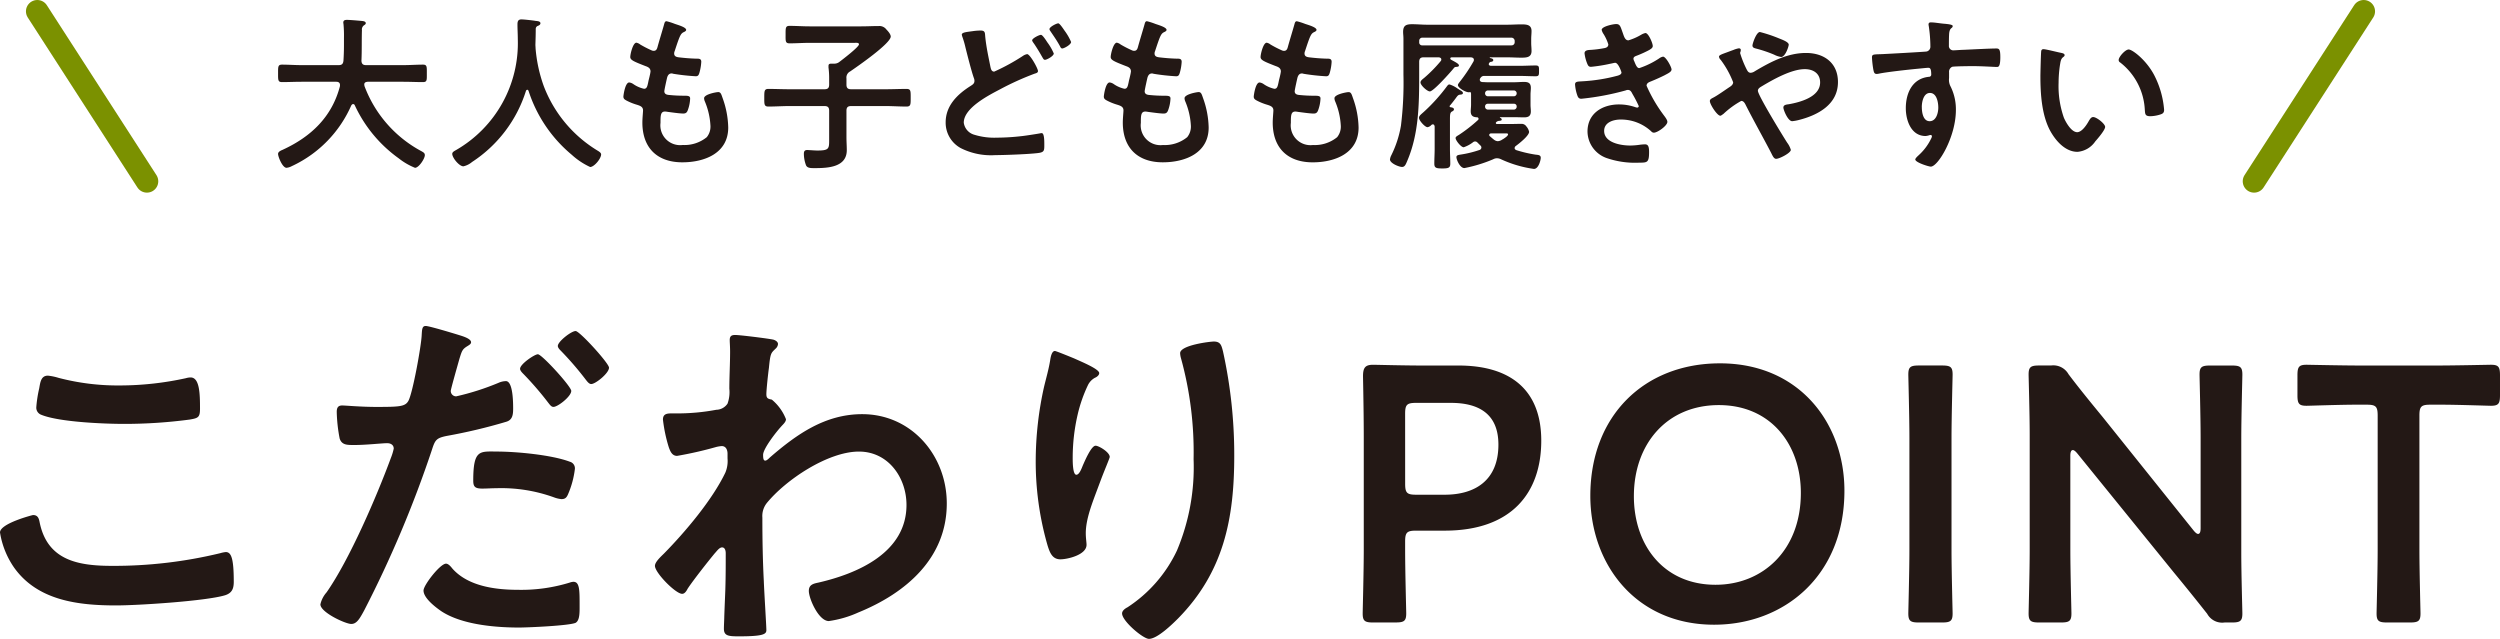 <svg xmlns="http://www.w3.org/2000/svg" width="330.61" height="84.481" viewBox="0 0 330.61 84.481"><g data-name="レイヤー 2"><path d="M44.96 11.231c0-.308-.22-.418-.484-.418h-4.6c-.857 0-1.716.044-2.574.044-.55 0-.528-.286-.528-1.144 0-.88-.022-1.166.528-1.166.858 0 1.717.066 2.574.066h4.907c.418 0 .594-.154.638-.594.044-.683.066-1.387.066-2.068v-.924a16.72 16.72 0 00-.066-1.893.374.374 0 01-.021-.154c0-.308.243-.352.484-.352.375 0 1.673.11 2.068.154.154.022.419.066.419.286 0 .11-.089.177-.177.242a.668.668 0 00-.33.683c-.044 1.342 0 2.683-.065 4.048.021.4.2.572.594.572h4.951c.857 0 1.716-.066 2.595-.066.551 0 .507.308.507 1.166 0 .88.044 1.144-.528 1.144-.858 0-1.717-.044-2.574-.044h-4.732c-.219.023-.439.088-.439.353 0 .087.021.131.021.2a16.208 16.208 0 007.57 8.646c.219.133.418.221.418.507 0 .462-.792 1.672-1.3 1.672a8.683 8.683 0 01-2.156-1.254 17.839 17.839 0 01-5.81-7.019.239.239 0 00-.22-.155c-.109 0-.176.089-.242.177a15.863 15.863 0 01-7.679 7.942c-.044.023-.066.045-.11.045a1.892 1.892 0 01-.77.264c-.55 0-1.122-1.475-1.122-1.826 0-.265.264-.4.484-.506a1.073 1.073 0 00.154-.066c3.719-1.716 6.491-4.335 7.547-8.406zm24.769.639a.214.214 0 00-.175.153 17.483 17.483 0 01-7.129 9.4 2.675 2.675 0 01-1.145.572c-.55 0-1.473-1.122-1.473-1.651 0-.242.286-.374.549-.527a16.306 16.306 0 008.12-14.654c0-.639-.044-1.277-.044-1.937 0-.4.088-.66.528-.66.33 0 1.518.132 1.892.2.22.022.616.044.616.308 0 .221-.242.309-.4.374a.426.426 0 00-.22.374c0 .683-.022 1.387-.044 2.091 0 .154.022.33.022.483a19.329 19.329 0 001.078 4.974 17.081 17.081 0 007.063 8.514c.22.132.528.309.528.529 0 .572-.924 1.672-1.452 1.672a9.443 9.443 0 01-2.42-1.607 18.293 18.293 0 01-5.721-8.449c-.041-.094-.085-.159-.173-.159zM90.74 3.949c0 .109-.088.176-.2.241-.308.154-.462.177-.77.969-.2.528-.374 1.078-.55 1.606a.773.773 0 00-.066.308c0 .374.286.462.594.506.748.088 1.5.154 2.244.175.418 0 .748-.021.748.419A6.541 6.541 0 0192.5 9.6c-.089.309-.177.484-.484.484a27.635 27.635 0 01-2.993-.33.642.642 0 00-.2-.044c-.352 0-.506.243-.595.528-.065.264-.374 1.65-.374 1.827 0 .462.463.483.771.506.66.065 1.32.088 1.98.088.594 0 .661.154.661.374a4.843 4.843 0 01-.287 1.474c-.11.329-.242.506-.616.506-.506 0-1.54-.154-2.068-.221a2.3 2.3 0 00-.352-.043c-.594 0-.594.55-.594 1.5a2.616 2.616 0 002.926 2.926 4.682 4.682 0 003.191-1.034 2.217 2.217 0 00.484-1.562 9.519 9.519 0 00-.748-3.191 1.125 1.125 0 01-.089-.395c0-.529 1.629-.815 1.871-.815.352 0 .418.353.594.836a12.072 12.072 0 01.726 3.851c0 3.411-3.147 4.6-6.073 4.6-3.322 0-5.281-1.914-5.281-5.258 0-.55.088-1.386.088-1.606 0-.484-.374-.616-.88-.77a7.265 7.265 0 01-1.3-.529c-.242-.131-.418-.242-.418-.527 0-.133.22-1.871.77-1.871a1.221 1.221 0 01.551.221 3.992 3.992 0 001.408.616c.374 0 .439-.309.571-.946.045-.243.133-.529.2-.859a4.272 4.272 0 00.088-.484c0-.484-.4-.616-.7-.726-1.54-.6-1.979-.792-1.979-1.188 0-.374.351-1.893.813-1.893a1.2 1.2 0 01.506.242 14.035 14.035 0 001.5.771.672.672 0 00.285.065c.353 0 .441-.285.507-.527.2-.748.682-2.311.857-2.948.067-.242.111-.441.331-.441a8.3 8.3 0 011.1.352c.37.13 1.492.441 1.492.79zm21.199 6.425v.813c0 .441.177.616.617.616h4.554c.925 0 1.849-.044 2.773-.044.572 0 .55.286.55 1.166 0 .859.022 1.166-.55 1.166-.924 0-1.848-.065-2.773-.065h-4.554c-.44 0-.617.176-.617.616v3.521c0 .572.044 1.143.044 1.694 0 2.266-2.507 2.376-4.224 2.376-.484 0-.989.022-1.166-.374a4.431 4.431 0 01-.286-1.519c0-.307.089-.5.44-.5.132 0 .352.022.484.022.243.021.638.044.88.044 1.563 0 1.54-.265 1.54-1.5v-3.764c0-.44-.175-.616-.616-.616h-4.642c-.924 0-1.848.065-2.773.065-.572 0-.55-.307-.55-1.166 0-.88 0-1.166.55-1.166.925 0 1.849.044 2.773.044h4.642c.441 0 .616-.175.616-.616V10.4a10.67 10.67 0 00-.088-1.474v-.2c0-.286.176-.308.4-.308h.374a1.075 1.075 0 00.682-.242c.374-.286 2.574-1.959 2.574-2.31 0-.242-.308-.2-.594-.2h-5.941c-.88 0-1.76.066-2.64.066-.572 0-.528-.309-.528-1.145 0-.879-.023-1.166.528-1.166.88 0 1.76.066 2.64.066h6.842c.77 0 1.54-.044 2.31-.044a1.148 1.148 0 011.013.462c.2.2.572.616.572.925 0 .924-4.467 4-5.369 4.62a.9.9 0 00-.487.924zm17.737-6.337c.616 0 .572.307.616.813.132 1.343.418 2.641.682 3.961.066.286.131.66.505.66a27.389 27.389 0 003.786-2.071 1.447 1.447 0 01.571-.242c.374 0 1.431 1.892 1.431 2.244 0 .221-.264.286-.418.33a36.989 36.989 0 00-4.578 2.068c-1.5.792-4.818 2.465-4.818 4.423a1.927 1.927 0 001.431 1.607 8.9 8.9 0 002.948.374 29.761 29.761 0 003.433-.221c.4-.044 1.958-.285 2.288-.352a.742.742 0 01.219-.022c.309 0 .331.9.331 1.408v.265c0 .593-.044.813-.617.924-.99.175-4.708.308-5.852.308a8.87 8.87 0 01-4.576-.925 3.824 3.824 0 01-2-3.41c0-2.2 1.54-3.7 3.278-4.8.265-.175.528-.307.528-.681a.9.9 0 00-.066-.353c-.308-.836-.88-3.1-1.122-4.07a11.7 11.7 0 00-.418-1.431 1.514 1.514 0 01-.066-.264c0-.307.682-.352 1.453-.461a7.846 7.846 0 011.031-.082zm8.845 1.584a7 7 0 01.835 1.452c0 .33-.9.836-1.166.836-.175 0-.219-.132-.418-.462a23.43 23.43 0 00-.967-1.584c-.088-.132-.309-.4-.309-.528 0-.264.925-.727 1.167-.727.22 0 .726.814.858 1.013zm2.31-1.5a7.351 7.351 0 01.815 1.429c0 .353-.925.859-1.167.859-.176 0-.242-.176-.308-.308-.418-.77-.836-1.343-1.32-2.068a.425.425 0 01-.066-.177c0-.308.946-.77 1.166-.77.198.004.682.752.88 1.039zm13.437-.172c0 .109-.088.176-.2.241-.307.154-.462.177-.769.969-.2.528-.374 1.078-.551 1.606a.771.771 0 00-.065.308c0 .374.286.462.593.506.748.088 1.5.154 2.244.175.418 0 .749-.021.749.419a6.485 6.485 0 01-.242 1.43c-.089.309-.176.484-.484.484a27.589 27.589 0 01-2.992-.33.655.655 0 00-.2-.044c-.353 0-.506.243-.6.528-.066.264-.374 1.65-.374 1.827 0 .462.463.483.77.506.66.065 1.321.088 1.981.088.593 0 .66.154.66.374a4.872 4.872 0 01-.286 1.474c-.111.329-.242.506-.616.506-.506 0-1.54-.154-2.069-.221a2.306 2.306 0 00-.351-.043c-.595 0-.595.55-.595 1.5a2.616 2.616 0 002.927 2.926A4.681 4.681 0 00157 18.14a2.213 2.213 0 00.484-1.562 9.519 9.519 0 00-.748-3.191 1.147 1.147 0 01-.088-.395c0-.529 1.628-.815 1.871-.815.351 0 .418.353.593.836a12.072 12.072 0 01.726 3.851c0 3.411-3.146 4.6-6.072 4.6-3.323 0-5.282-1.914-5.282-5.258 0-.55.088-1.386.088-1.606 0-.484-.374-.616-.88-.77a7.256 7.256 0 01-1.3-.529c-.243-.131-.418-.242-.418-.527 0-.133.219-1.871.769-1.871a1.216 1.216 0 01.551.221 3.992 3.992 0 001.408.616c.374 0 .44-.309.571-.946.045-.243.133-.529.2-.859a4.506 4.506 0 00.088-.484c0-.484-.4-.616-.7-.726-1.54-.6-1.979-.792-1.979-1.188 0-.374.352-1.893.813-1.893a1.19 1.19 0 01.506.242 14.035 14.035 0 001.5.771.676.676 0 00.286.065c.352 0 .44-.285.506-.527.2-.748.682-2.311.858-2.948.066-.242.11-.441.33-.441a8.3 8.3 0 011.1.352c.365.131 1.487.442 1.487.791zm19.832 0c0 .109-.088.176-.2.241-.307.154-.462.177-.769.969-.2.528-.374 1.078-.551 1.606a.771.771 0 00-.065.308c0 .374.286.462.593.506.748.088 1.5.154 2.244.175.418 0 .748-.021.748.419a6.482 6.482 0 01-.241 1.43c-.089.309-.176.484-.484.484a27.589 27.589 0 01-2.992-.33.655.655 0 00-.2-.044c-.352 0-.5.243-.594.528-.066.264-.374 1.65-.374 1.827 0 .462.463.483.77.506.66.065 1.321.088 1.981.088.593 0 .66.154.66.374a4.872 4.872 0 01-.286 1.474c-.111.329-.242.506-.616.506-.506 0-1.541-.154-2.069-.221a2.306 2.306 0 00-.351-.043c-.595 0-.595.55-.595 1.5a2.616 2.616 0 002.927 2.926 4.681 4.681 0 003.19-1.034 2.213 2.213 0 00.484-1.562 9.519 9.519 0 00-.748-3.191 1.124 1.124 0 01-.088-.395c0-.529 1.628-.815 1.871-.815.351 0 .418.353.593.836a12.072 12.072 0 01.726 3.851c0 3.411-3.147 4.6-6.072 4.6-3.323 0-5.282-1.914-5.282-5.258 0-.55.088-1.386.088-1.606 0-.484-.374-.616-.88-.77a7.256 7.256 0 01-1.3-.529c-.243-.131-.418-.242-.418-.527 0-.133.219-1.871.769-1.871a1.216 1.216 0 01.551.221 3.992 3.992 0 001.408.616c.374 0 .44-.309.571-.946.044-.243.133-.529.2-.859a4.506 4.506 0 00.088-.484c0-.484-.4-.616-.705-.726-1.54-.6-1.979-.792-1.979-1.188 0-.374.352-1.893.813-1.893a1.19 1.19 0 01.506.242 14.035 14.035 0 001.5.771.676.676 0 00.286.065c.352 0 .44-.285.506-.527.2-.748.682-2.311.858-2.948.066-.242.11-.441.33-.441a8.3 8.3 0 011.1.352c.378.127 1.498.438 1.498.787zM198.394 15.5c-.023 0-.044 0-.044.022s0 .044.021.044c.11.066.221.11.221.242 0 .154-.2.154-.33.176a.592.592 0 00-.4.176.121.121 0 00-.044.11c0 .088.067.132.155.132h1.627c.5 0 1.034-.022 1.562-.022a.756.756 0 01.7.352 1.525 1.525 0 01.352.7c0 .528-1.365 1.584-1.783 1.893a.343.343 0 00-.131.263c0 .132.088.2.219.265a16.925 16.925 0 002.531.594c.375.044.705.044.705.418 0 .308-.286 1.474-.9 1.474a15.293 15.293 0 01-4.4-1.3 1.21 1.21 0 00-.483-.109 1.019 1.019 0 00-.506.132 18.806 18.806 0 01-3.807 1.166c-.595 0-1.057-1.122-1.057-1.452 0-.264.309-.286.529-.33a14.152 14.152 0 002.53-.616.339.339 0 00.11-.594l-.374-.374a.421.421 0 00-.308-.155.444.444 0 00-.242.067 4.336 4.336 0 01-1.276.7c-.375 0-1.078-.925-1.078-1.211 0-.176.176-.264.462-.439a19.851 19.851 0 002.508-1.959.2.2 0 00.066-.154.2.2 0 00-.22-.2c-.528-.022-.814-.22-.814-.792 0-.286.044-.572.044-.858v-1.354c0-.175 0-.33-.154-.33-.022 0-.044.023-.066.023-.418.065-1.518-.572-1.518-.947 0-.131.11-.242.2-.374a21.763 21.763 0 001.87-2.772.518.518 0 00.044-.176c0-.264-.2-.33-.418-.352h-2.53c-.088.022-.177.044-.177.154a.226.226 0 00.089.154c.638.352 1.056.55 1.056.77 0 .2-.308.176-.44.2-.133 0-.242.154-.309.242-.4.485-2.618 2.992-3.1 2.992-.33 0-1.232-.792-1.232-1.188 0-.241.264-.418.528-.638a18.422 18.422 0 002.156-2.2.307.307 0 00.066-.2c0-.2-.175-.264-.352-.286h-1.98c-.418 0-.594.175-.594.616v1.738c0 3.828-.044 7.745-1.563 11.31-.2.484-.33.836-.7.836-.4 0-1.6-.484-1.6-.991a1.611 1.611 0 01.175-.549 14.13 14.13 0 001.277-3.916 46.182 46.182 0 00.33-6.778V5.136c0-.374-.044-.637-.044-.9 0-.836.352-1.034 1.187-1.034.683 0 1.343.066 2 .066h10.583c.617 0 1.233-.044 1.849-.044.682 0 1.364.023 1.364.88 0 .353-.044.7-.044 1.034v.573c0 .307.044.66.044 1.034 0 .858-.682.88-1.364.88-.616 0-1.232-.044-1.849-.044h-2.266a.047.047 0 00-.044.044c0 .022 0 .044.022.044.2.044.441.087.441.286 0 .132-.133.2-.265.22a.317.317 0 00-.286.176.313.313 0 00-.044.132c0 .154.132.2.265.22h3.872c.682 0 1.386-.044 2.068-.044.462 0 .441.2.441.726 0 .506 0 .7-.441.7-.682 0-1.364-.043-2.068-.043h-4.731a.529.529 0 00-.484.242.4.4 0 00-.109.263c0 .22.175.287.351.308.22 0 .418.022.638.022h3.587c.418 0 .836-.043 1.276-.043.572 0 .9.154.9.792 0 .286-.044.572-.044.879v1.365c0 .286.044.572.044.858 0 .594-.308.792-.88.792-.418 0-.858-.022-1.3-.022zm-6.69-1.453a.14.14 0 00.11.133c.176.022.462.066.462.285 0 .155-.175.243-.307.309-.2.132-.221.418-.221.99v3.916c0 .639.044 1.3.044 1.959 0 .528-.2.638-1.033.638s-1.078-.066-1.078-.638c0-.66.044-1.3.044-1.959v-2.948c-.023-.132-.067-.286-.243-.286a.333.333 0 00-.2.088.844.844 0 01-.506.286c-.33 0-1.122-.88-1.122-1.232 0-.264.22-.419.638-.793a23.4 23.4 0 003.059-3.387c.087-.111.175-.242.33-.242a3.522 3.522 0 011.078.549c.154.088.263.176.351.22.155.088.353.2.353.374 0 .154-.2.2-.309.2-.307.023-.374.111-.659.506-.154.2-.375.507-.749.947a.115.115 0 00-.046.085zM199.89 6a.406.406 0 00.418-.418V5.4a.434.434 0 00-.418-.419H188.1a.405.405 0 00-.418.419v.176A.382.382 0 00188.1 6zm.33 6.733a.377.377 0 00.351-.352v-.067a.376.376 0 00-.351-.351h-3.477a.376.376 0 00-.351.351v.067a.377.377 0 00.351.352zm-3.477.989a.342.342 0 00-.351.33v.089a.378.378 0 00.351.352h3.477a.378.378 0 00.351-.352v-.089a.342.342 0 00-.351-.33zm.485 3.917c-.132 0-.287.044-.287.22a.227.227 0 00.11.177c.177.153.352.307.551.462a.919.919 0 00.483.176 1.229 1.229 0 00.484-.155 2.027 2.027 0 01.22-.132c.265-.175.639-.418.639-.616 0-.154-.2-.132-.353-.132zm17.378-13.272c.176.506.308.968.748.968a7.525 7.525 0 001.695-.749 1.915 1.915 0 01.55-.219c.4 0 .968 1.342.968 1.716 0 .263-.264.4-.463.528a14.348 14.348 0 01-1.583.725c-.22.088-.506.155-.506.441a.837.837 0 00.11.33c.241.616.4.9.66.9a11.034 11.034 0 002.615-1.274 1.275 1.275 0 01.529-.242c.374 0 1.122 1.364 1.122 1.694s-.485.528-.925.771c-.571.285-1.166.549-1.76.792-.265.109-.616.219-.616.593a19.636 19.636 0 002.223 3.828c.175.243.527.661.527.947 0 .507-1.3 1.43-1.782 1.43a.461.461 0 01-.352-.175 5.876 5.876 0 00-4.049-1.563c-.924 0-2.178.352-2.178 1.5 0 1.584 2.245 1.937 3.432 1.937a9.067 9.067 0 001.343-.111 6.051 6.051 0 01.638-.044c.44 0 .528.375.528 1.012 0 1.364-.22 1.408-1.254 1.408a11.562 11.562 0 01-4.247-.571 3.774 3.774 0 01-2.641-3.543c0-2.4 1.959-3.586 4.181-3.586a6.671 6.671 0 012.179.374.775.775 0 00.22.044.2.2 0 00.2-.2 16.43 16.43 0 00-.836-1.607c-.132-.263-.265-.528-.595-.528a.706.706 0 00-.308.067 34.726 34.726 0 01-5.852 1.1c-.374 0-.462-.22-.572-.55a5.514 5.514 0 01-.264-1.341c0-.418.4-.374.968-.418a22.616 22.616 0 004.687-.751c.22-.067.485-.177.485-.418 0-.045-.4-1.277-.836-1.277-.111 0-.529.11-.683.132a20.44 20.44 0 01-2.508.4c-.286 0-.374-.132-.484-.374a5.332 5.332 0 01-.374-1.409c0-.462.572-.439.88-.462a13.689 13.689 0 001.694-.219c.286-.044.572-.155.572-.506a6.083 6.083 0 00-.616-1.343 1.663 1.663 0 01-.264-.571c0-.463 1.541-.771 1.915-.771.528-.004.573.348.879 1.185zm11.512 8.999c0-.242.22-.33.462-.462.483-.242 1.54-.99 2.068-1.343.242-.153.55-.351.55-.682a12.132 12.132 0 00-1.65-2.97.655.655 0 01-.22-.418c0-.2.4-.33 1.056-.572.242-.088.528-.2.836-.308a3.333 3.333 0 01.726-.221c.155 0 .264.067.264.221a.943.943 0 01-.044.242.426.426 0 00-.044.176A13.289 13.289 0 00231 9.207c.133.242.242.419.528.419a1.106 1.106 0 00.529-.2c2.068-1.232 4.312-2.421 6.777-2.421 2.4 0 4.225 1.321 4.225 3.851 0 2.971-2.664 4.379-5.194 5.017a5.727 5.727 0 01-.858.154c-.571 0-1.166-1.5-1.166-1.8 0-.374.418-.4.7-.44 1.518-.264 4.159-.968 4.159-2.883 0-1.188-.9-1.76-2.024-1.76-1.783 0-4.225 1.386-5.765 2.311-.221.132-.44.286-.44.55 0 .593 3.322 6.006 3.873 6.865a2.969 2.969 0 01.483.946c0 .418-1.518 1.188-1.937 1.188-.307 0-.461-.374-.681-.814-1.122-2.156-2.311-4.247-3.41-6.426-.111-.2-.265-.418-.529-.418a11.394 11.394 0 00-2.354 1.717c-.11.066-.308.242-.418.242-.412-.005-1.38-1.499-1.38-1.939zm9.131-8.295c.44.176 1.3.483 1.3.836 0 .22-.44 1.628-1.012 1.628a3.022 3.022 0 01-.924-.308 17.015 17.015 0 00-2.333-.792c-.242-.066-.527-.11-.527-.419 0-.241.506-1.782.989-1.782a18.63 18.63 0 012.507.837zm21.8-1.937c.528.044 1.188.111 1.188.308a.333.333 0 01-.132.242c-.154.11-.33.286-.352.924-.022.463-.022.946-.022 1.408a.58.58 0 00.638.639c.176 0 1.034-.067 1.277-.067 1.078-.044 3.432-.175 4.378-.175.352 0 .506.131.506 1.122 0 1.343-.264 1.32-.484 1.32-.308 0-1.958-.11-3.191-.11-.4 0-2.442.022-2.684.088a.709.709 0 00-.418.726v.771a1.858 1.858 0 00.22 1.143 6.783 6.783 0 01.682 3.081c0 3.542-2.354 7.481-3.322 7.481-.265 0-2.047-.55-2.047-.947 0-.175.374-.483.507-.616a7.1 7.1 0 001.584-2.134.836.836 0 00.109-.33.164.164 0 00-.153-.154.472.472 0 00-.177.023 2.111 2.111 0 01-.506.109c-1.914 0-2.618-2.067-2.618-3.674 0-2.024.88-3.961 3.1-4.159a.282.282 0 00.263-.264c0-.814-.153-.924-.4-.924-.176 0-1.189.11-1.452.132-1.145.11-3.983.418-5.039.638a1.708 1.708 0 01-.33.044c-.352 0-.374-.308-.441-.594a13.118 13.118 0 01-.176-1.584c0-.44.2-.4 1.277-.44.594-.022 5.764-.308 5.963-.352a.647.647 0 00.484-.682 18.625 18.625 0 00-.221-2.729.5.5 0 01-.021-.176c0-.176.109-.263.286-.263.514 0 1.196.131 1.724.175zm-2.9 11.024c0 .66.154 1.87 1.034 1.87s1.144-1.122 1.144-1.8-.2-1.936-1.1-1.936c-.863-.004-1.082 1.208-1.082 1.866zm18.398-7.173c.176.044.484.088.484.308 0 .131-.088.176-.219.286-.309.242-.331.682-.4 1.056a16.394 16.394 0 00-.176 2.332 12.573 12.573 0 00.7 4.6c.264.616.991 1.914 1.76 1.914.616 0 1.255-.968 1.519-1.452.132-.22.307-.55.593-.55.462 0 1.584.9 1.584 1.3 0 .418-.989 1.562-1.3 1.914a3.164 3.164 0 01-2.355 1.387c-1.628 0-2.9-1.475-3.63-2.817-1.1-2.068-1.276-4.841-1.276-7.173 0-.352.065-3.146.109-3.344a.275.275 0 01.309-.242c.296-.004 1.924.415 2.298.481zm8.955-.441c.484 0 2.333 1.387 3.389 3.412a12 12 0 011.3 4.576c0 .418-.22.528-.594.637a4.619 4.619 0 01-1.233.2c-.7 0-.681-.308-.725-.836a8.438 8.438 0 00-3.257-6.271.362.362 0 01-.2-.33c.001-.419.88-1.388 1.318-1.388zM4.368 68.111c.624 0 .769.433.864.912 1.008 5.089 5.089 5.809 9.6 5.809a59.8 59.8 0 0014.306-1.68 3.836 3.836 0 01.719-.145c.721 0 1.057.817 1.057 3.937 0 .912-.24 1.488-1.152 1.776-2.544.769-11.522 1.344-14.4 1.344-4.992 0-10.369-.624-13.489-4.992A11.228 11.228 0 010 70.416c0-1.201 4.32-2.305 4.368-2.305zm.817-16.753c.143-.816.24-1.681 1.152-1.681a7.257 7.257 0 011.392.288 30.873 30.873 0 008.161 1.009 40.84 40.84 0 008.688-.96 2.389 2.389 0 01.624-.1c1.2 0 1.248 2.16 1.248 4.128 0 1.152-.24 1.248-1.344 1.44a65.331 65.331 0 01-8.689.576c-2.64 0-8.592-.24-10.944-1.2a1 1 0 01-.673-1.004 16.52 16.52 0 01.385-2.496zm55.335-7.105c.432.144 1.776.48 1.776 1.008 0 .241-.288.384-.432.481-.72.431-.768.624-1.1 1.679-.144.529-1.153 4.033-1.153 4.273a.708.708 0 00.721.72 33.827 33.827 0 005.568-1.776 2.58 2.58 0 011-.238c.96 0 .96 2.928.96 3.648 0 .816-.095 1.489-.912 1.728a71.712 71.712 0 01-7.872 1.872c-1.392.288-1.536.528-1.969 1.873a149.506 149.506 0 01-8.928 21.169c-.624 1.152-1.008 1.824-1.728 1.824-.768 0-4.081-1.536-4.081-2.592a3.583 3.583 0 01.816-1.584c3.025-4.32 6.625-12.672 8.5-17.761a7.4 7.4 0 00.383-1.248c0-.481-.383-.72-.864-.72-.672 0-2.784.239-4.272.239-.96 0-1.728.048-2.016-.863a20.617 20.617 0 01-.385-3.5c0-.528.145-.864.721-.864.432 0 2.448.192 4.512.192 3.072 0 3.793-.048 4.224-.768.576-.96 1.729-7.344 1.777-8.737.047-.719.047-1.2.528-1.2.434-.008 3.606.953 4.226 1.145zm-.672 30.963C61.96 77.568 65.608 78 68.536 78a21.723 21.723 0 006.818-.96 1.66 1.66 0 01.479-.1c.816 0 .816 1.1.816 3.024 0 .96.048 2.065-.528 2.4-.864.384-6.288.624-7.488.624-3.169 0-7.585-.384-10.274-2.16-.767-.529-2.351-1.729-2.351-2.737 0-.719 2.208-3.552 2.975-3.552.336.005.673.437.865.677zm5.856-15.5c2.545 0 7.249.432 9.65 1.344a.9.9 0 01.671.96 12.073 12.073 0 01-.912 3.361c-.192.431-.384.624-.864.624a3.851 3.851 0 01-1.008-.241 20.528 20.528 0 00-7.633-1.2c-.624 0-1.2.048-1.824.048-.96 0-1.2-.24-1.2-1.056 0-4.134.864-3.845 3.116-3.845zm9.841-8.017c0 .72-1.776 2.112-2.352 2.112-.288 0-.48-.288-.672-.528a42.243 42.243 0 00-3.312-3.84c-.145-.144-.433-.433-.433-.672 0-.624 1.92-1.921 2.353-1.921.528-.005 4.416 4.268 4.416 4.844zm4.993-3.072c0 .719-1.776 2.16-2.352 2.16-.289 0-.529-.336-.72-.576a41.24 41.24 0 00-3.313-3.84c-.144-.145-.384-.385-.384-.624 0-.576 1.776-1.969 2.352-1.969.528-.005 4.417 4.267 4.417 4.844zm21.77-3.702c.288.1.576.288.576.577a.909.909 0 01-.336.624c-.576.576-.672.528-.864 2.543-.1.672-.336 2.881-.336 3.457 0 .528.192.624.72.72a6.359 6.359 0 011.872 2.592c0 .384-.432.721-.672 1.009-.576.624-2.352 2.88-2.352 3.7 0 .48.048.768.288.768.192 0 .48-.288.624-.432 3.552-3.072 7.3-5.713 12.193-5.713 6.529 0 11.185 5.473 11.185 11.81 0 7.248-5.425 11.856-11.665 14.4a14.222 14.222 0 01-3.937 1.152c-1.343 0-2.64-2.976-2.64-3.984 0-.816.576-.96 1.249-1.1 5.232-1.2 11.665-3.985 11.665-10.274 0-3.6-2.4-7.056-6.289-7.056-4.08 0-9.649 3.7-12.193 6.816a2.769 2.769 0 00-.577 1.921c0 2.832.049 5.664.193 8.448.048 1.344.336 5.9.336 6.433s-.432.816-3.6.816c-1.392 0-2.016-.048-2.016-1.009 0-.383.048-1.3.048-1.536.048-1.487.145-3.552.145-3.792.048-1.536.048-3.12.048-4.656 0-.336-.1-.769-.481-.769s-.72.529-.96.769c-.912 1.1-2.88 3.6-3.6 4.7-.144.288-.384.672-.72.672-.864 0-3.6-2.784-3.6-3.7 0-.528.817-1.248 1.2-1.632C90.643 70.32 94.2 66.1 95.924 62.5a3.955 3.955 0 00.288-1.872V60c0-.48-.192-1.008-.769-1.008a4.122 4.122 0 00-.816.143 49.8 49.8 0 01-5.088 1.153c-.672 0-.912-.624-1.1-1.153a19.669 19.669 0 01-.768-3.648c0-.72.479-.816 1.1-.816h.671a27.726 27.726 0 005.282-.48 1.824 1.824 0 001.488-.815 4.478 4.478 0 00.239-1.969c0-1.632.1-3.264.1-4.9 0-.672-.049-1.2-.049-1.536 0-.528.24-.672.721-.672.669.001 4.508.483 5.085.626zm43.056 4.416c0 .288-.336.529-.576.624a2.212 2.212 0 00-.912.961 19.049 19.049 0 00-1.393 4.033 25.353 25.353 0 00-.624 5.376c0 .383-.047 2.448.481 2.448.384 0 .672-.768.864-1.248.239-.529 1.1-2.592 1.68-2.592.431 0 1.872.863 1.872 1.488 0 .144-.72 1.823-1.152 2.976l-.432 1.152c-.672 1.824-1.584 4.032-1.584 5.952 0 .672.1 1.2.1 1.536 0 1.345-2.544 1.921-3.456 1.921-1.057 0-1.393-.864-1.681-1.776a39.865 39.865 0 01-1.584-11.186 45.2 45.2 0 011.1-9.84c.288-1.2.624-2.352.817-3.552.048-.336.191-1.2.624-1.2.143 0 2.256.864 2.592 1.007 1.055.479 3.264 1.393 3.264 1.92zm15.169-4.175c.912 0 1.008.576 1.2 1.3a63.533 63.533 0 011.489 13.826c0 8.3-1.393 15.361-7.441 21.506-.768.768-2.736 2.688-3.841 2.688-.767 0-3.552-2.353-3.552-3.36 0-.384.432-.672.72-.817a18.232 18.232 0 006.529-7.488 28.362 28.362 0 002.208-12.1 46.605 46.605 0 00-1.68-13.392 2.827 2.827 0 01-.1-.624c.004-1.06 3.94-1.539 4.468-1.539zM181.6 82.321c-1.105 0-1.393-.193-1.393-1.2 0-.336.143-5.617.143-8.4V57.838c0-2.352-.047-5.328-.1-8.064 0-1.152.288-1.536 1.345-1.536.335 0 4.127.1 6.383.1h4.9c6.816 0 10.945 3.168 10.945 9.936 0 6.865-3.889 11.9-12.769 11.9h-3.792c-1.2 0-1.441.241-1.441 1.441v1.1c0 2.784.145 8.065.145 8.4 0 1.007-.288 1.2-1.393 1.2zm4.223-18.338c0 1.2.24 1.44 1.441 1.44h3.792c3.984 0 7.1-1.872 7.1-6.625 0-4.175-2.735-5.52-6.288-5.52h-4.608c-1.2 0-1.441.24-1.441 1.44zm58.091.917c0 11.281-8.017 17.714-17.233 17.714-10.417 0-16.37-8.065-16.37-17.042 0-10.608 7.153-17.522 17.137-17.522 10.465-.005 16.466 7.869 16.466 16.85zm-27.843.72c0 6.48 3.937 11.713 10.8 11.713 6.241 0 11.281-4.56 11.281-12.145 0-6.432-3.984-11.617-10.848-11.617s-11.233 5.129-11.233 12.044zm37.685 16.701c-1.1 0-1.392-.193-1.392-1.2 0-.336.144-5.617.144-8.4V57.934c0-2.784-.144-8.064-.144-8.4 0-1.008.287-1.2 1.392-1.2h3.072c1.105 0 1.393.192 1.393 1.2 0 .336-.145 5.616-.145 8.4V72.72c0 2.784.145 8.065.145 8.4 0 1.007-.288 1.2-1.393 1.2zm20.035-9.601c0 2.784.144 8.065.144 8.4 0 1.007-.288 1.2-1.392 1.2h-2.88c-1.1 0-1.392-.193-1.392-1.2 0-.336.144-5.617.144-8.4V57.455c0-2.689-.144-7.585-.144-7.921 0-1.008.288-1.2 1.392-1.2h1.584a2.3 2.3 0 012.3 1.152c1.488 1.968 3.024 3.84 4.56 5.712l12 14.977c.241.288.433.433.576.433.241 0 .336-.288.336-.769v-11.9c0-2.784-.143-8.064-.143-8.4 0-1.008.288-1.2 1.391-1.2h2.881c1.1 0 1.392.192 1.392 1.2 0 .336-.144 5.616-.144 8.4V73.2c0 2.64.144 7.585.144 7.921 0 1.007-.288 1.2-1.392 1.2h-.961a2.262 2.262 0 01-2.3-1.152 319.17 319.17 0 00-4.416-5.473L274.7 59.951q-.36-.432-.576-.432c-.24 0-.336.287-.336.768zm46.162 0c0 2.784.145 8.065.145 8.4 0 1.007-.288 1.2-1.393 1.2h-3.023c-1.105 0-1.393-.193-1.393-1.2 0-.336.144-5.617.144-8.4V54.959c0-1.2-.24-1.441-1.44-1.441h-1.488c-2.017 0-6.145.144-6.481.144-1.007 0-1.2-.287-1.2-1.392v-2.641c0-1.1.193-1.391 1.2-1.391.336 0 4.7.1 6.961.1h10.465c2.256 0 6.624-.1 6.96-.1 1.009 0 1.2.288 1.2 1.391v2.641c0 1.1-.191 1.392-1.2 1.392-.336 0-4.464-.144-6.48-.144h-1.536c-1.2 0-1.441.24-1.441 1.441z" fill="#231815"/><path d="M19.43 23.975L4.932 1.5m293.156 22.475L312.585 1.5" fill="none" stroke="#7b9100" stroke-linecap="round" stroke-miterlimit="10" stroke-width="3"/></g></svg>
